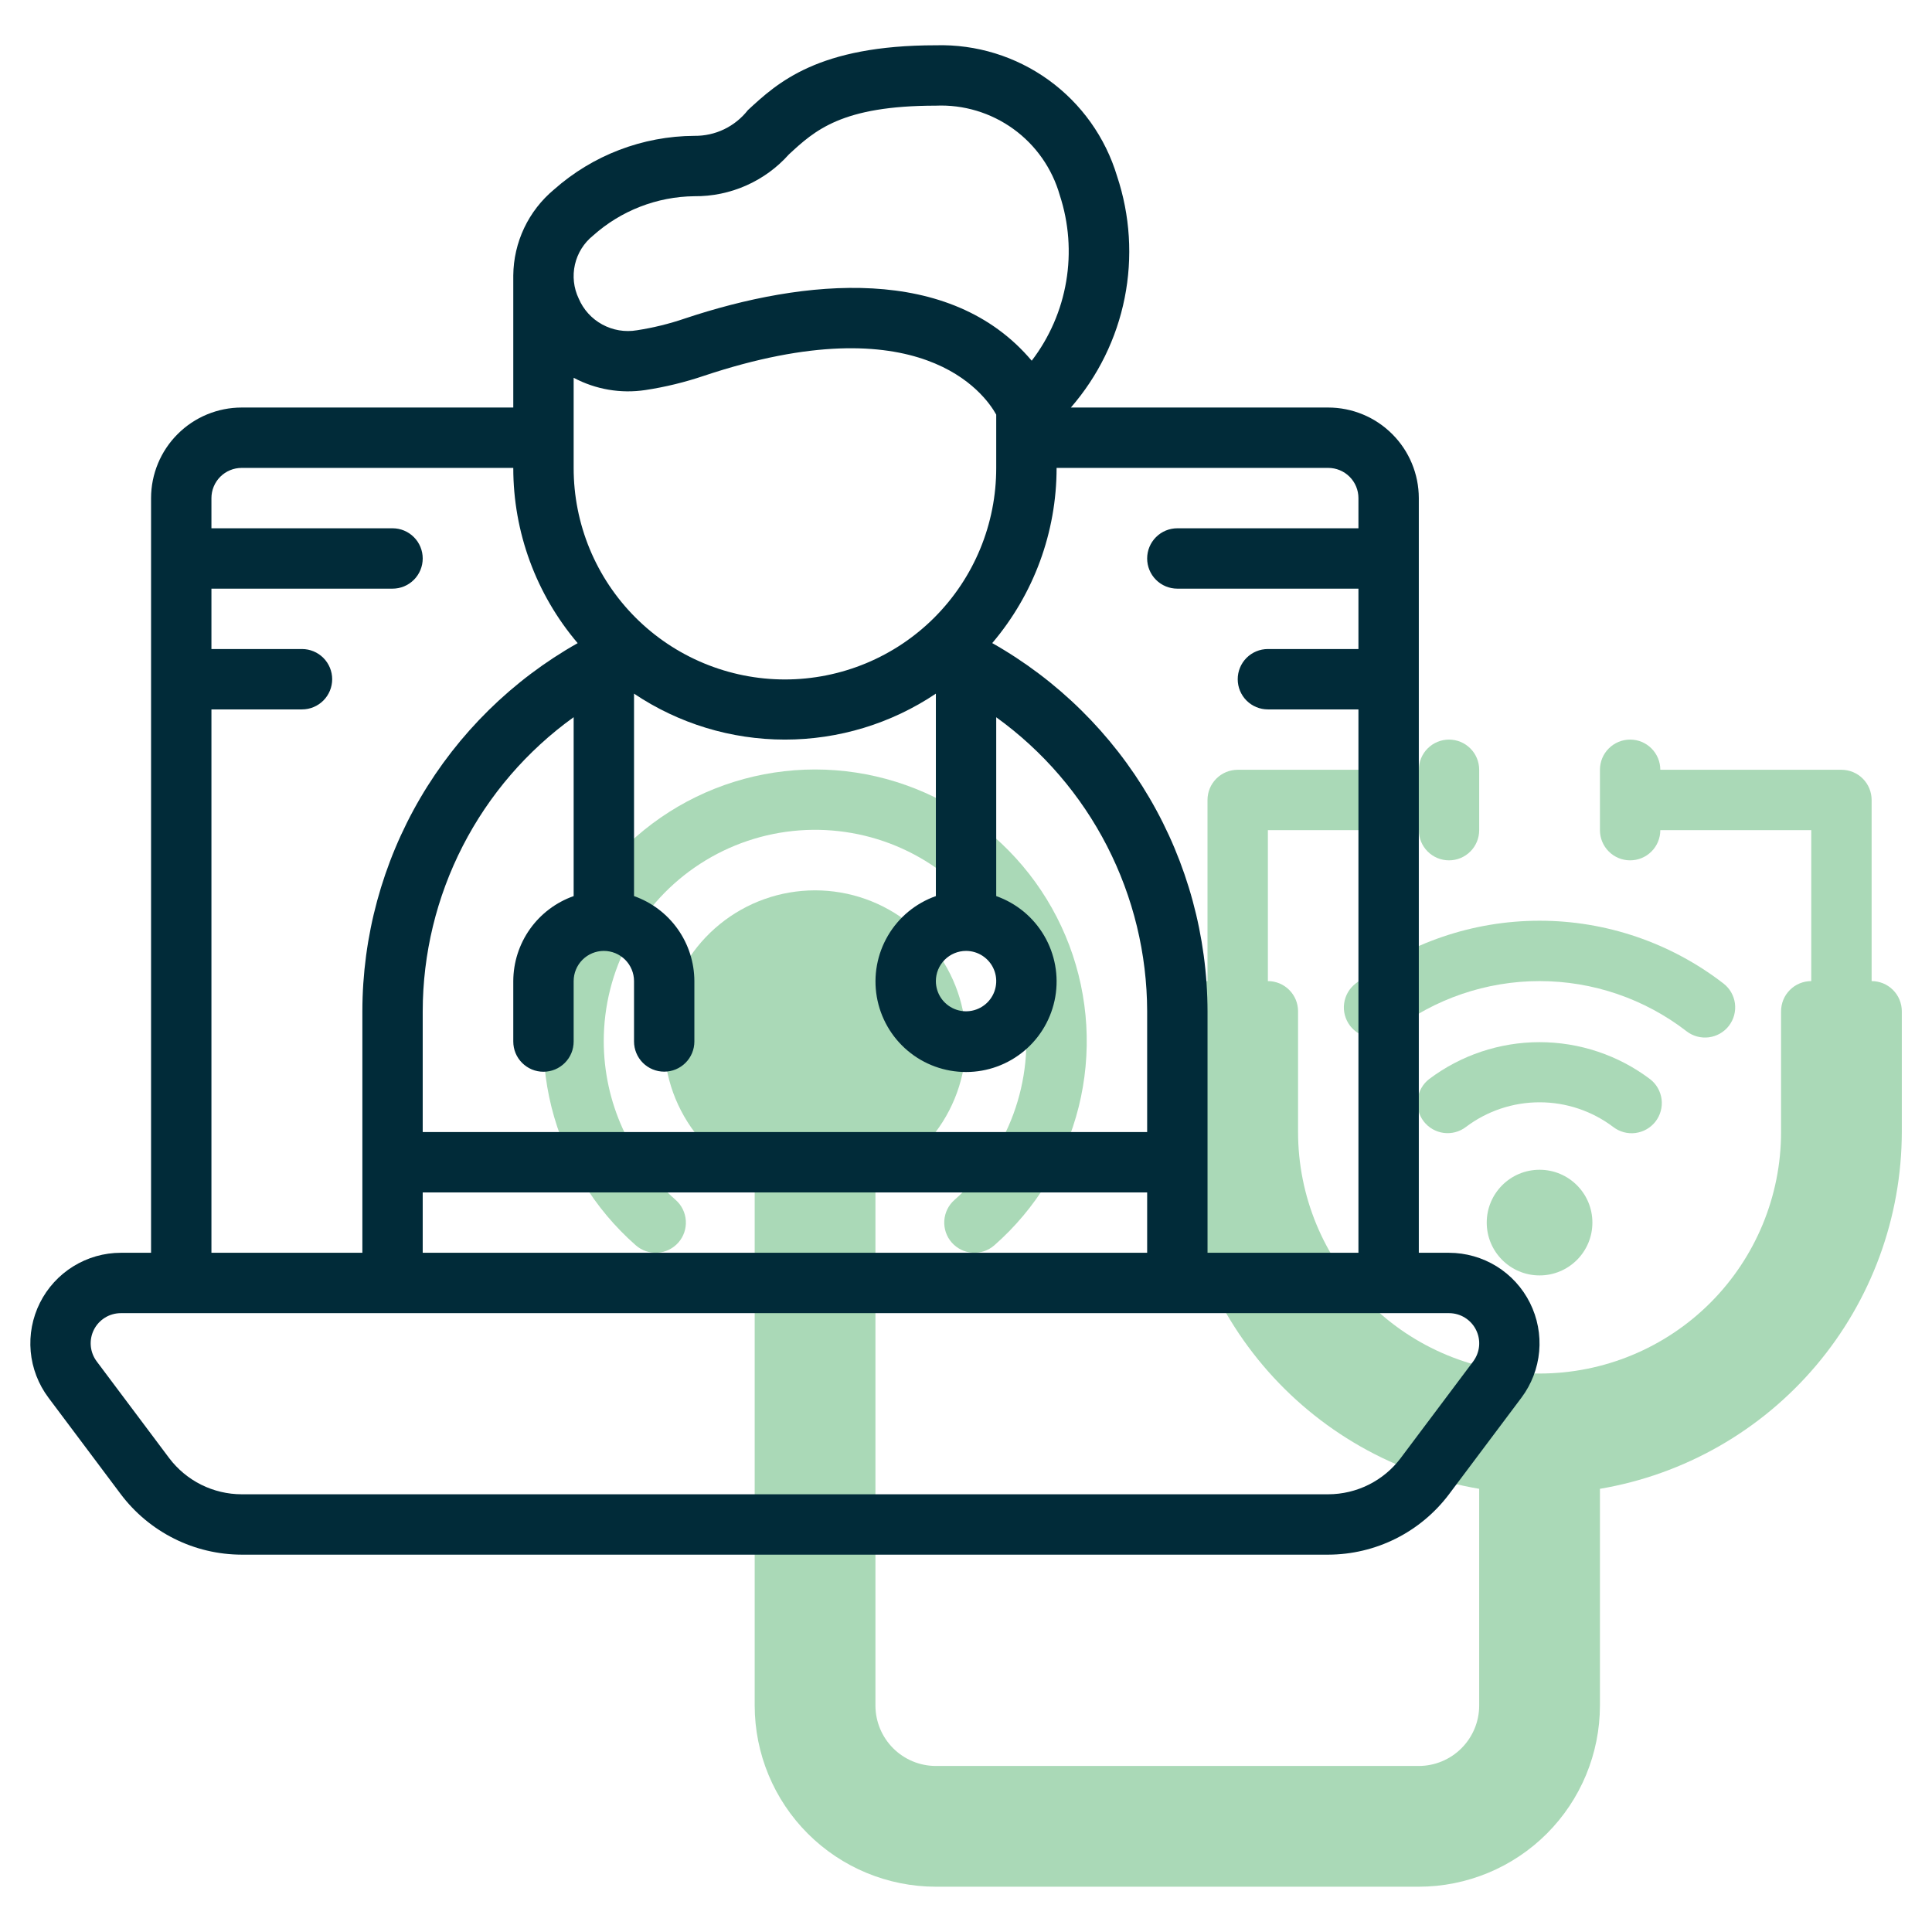 <?xml version="1.0" encoding="UTF-8"?> <svg xmlns="http://www.w3.org/2000/svg" width="64" height="64" viewBox="0 0 64 64" fill="none"><path d="M62 32.5V26.5C62 26.369 61.974 26.239 61.924 26.117C61.874 25.996 61.8 25.886 61.707 25.793C61.614 25.7 61.504 25.626 61.383 25.576C61.261 25.526 61.131 25.5 61 25.5H55C55 25.235 54.895 24.98 54.707 24.793C54.52 24.605 54.265 24.5 54 24.5C53.735 24.5 53.48 24.605 53.293 24.793C53.105 24.98 53 25.235 53 25.5V27.5C53 27.765 53.105 28.02 53.293 28.207C53.48 28.395 53.735 28.5 54 28.5C54.265 28.5 54.52 28.395 54.707 28.207C54.895 28.02 55 27.765 55 27.5H60V32.5C59.869 32.5 59.739 32.526 59.617 32.576C59.496 32.626 59.386 32.7 59.293 32.793C59.2 32.886 59.126 32.996 59.076 33.117C59.026 33.239 59 33.369 59 33.5V37.5C59 39.622 58.157 41.657 56.657 43.157C55.157 44.657 53.122 45.5 51 45.5C48.878 45.5 46.843 44.657 45.343 43.157C43.843 41.657 43 39.622 43 37.5V33.5C43 33.369 42.974 33.239 42.924 33.117C42.874 32.996 42.8 32.886 42.707 32.793C42.614 32.7 42.504 32.626 42.383 32.576C42.261 32.526 42.131 32.5 42 32.5V27.5H47C47 27.765 47.105 28.02 47.293 28.207C47.48 28.395 47.735 28.5 48 28.5C48.265 28.5 48.52 28.395 48.707 28.207C48.895 28.02 49 27.765 49 27.5V25.5C49 25.235 48.895 24.98 48.707 24.793C48.52 24.605 48.265 24.5 48 24.5C47.735 24.5 47.48 24.605 47.293 24.793C47.105 24.98 47 25.235 47 25.5H41C40.869 25.5 40.739 25.526 40.617 25.576C40.496 25.626 40.386 25.7 40.293 25.793C40.2 25.886 40.126 25.996 40.076 26.117C40.026 26.239 40 26.369 40 26.5V32.5C39.869 32.5 39.739 32.526 39.617 32.576C39.496 32.626 39.386 32.7 39.293 32.793C39.2 32.886 39.126 32.996 39.076 33.117C39.026 33.239 39 33.369 39 33.5V37.5C39.005 40.333 40.011 43.073 41.841 45.236C43.671 47.399 46.207 48.846 49 49.319V56.5C48.999 57.03 48.788 57.538 48.413 57.913C48.038 58.288 47.53 58.499 47 58.5H31C30.47 58.499 29.962 58.288 29.587 57.913C29.212 57.538 29.001 57.03 29 56.5V39.076C30.053 38.617 30.915 37.809 31.442 36.788C31.97 35.767 32.129 34.596 31.895 33.472C31.66 32.348 31.045 31.338 30.154 30.614C29.262 29.889 28.149 29.494 27 29.494C25.851 29.494 24.738 29.889 23.846 30.614C22.955 31.338 22.34 32.348 22.105 33.472C21.871 34.596 22.03 35.767 22.558 36.788C23.085 37.809 23.947 38.617 25 39.076V56.5C25.002 58.091 25.634 59.616 26.759 60.741C27.884 61.866 29.409 62.498 31 62.5H47C48.591 62.498 50.116 61.866 51.241 60.741C52.366 59.616 52.998 58.091 53 56.5V49.319C55.793 48.846 58.329 47.399 60.159 45.236C61.989 43.073 62.995 40.333 63 37.5V33.5C63 33.369 62.974 33.239 62.924 33.117C62.874 32.996 62.8 32.886 62.707 32.793C62.614 32.7 62.504 32.626 62.383 32.576C62.261 32.526 62.131 32.5 62 32.5Z" fill="#AAD9B7"></path><path d="M20 34.5C19.998 33.329 20.29 32.176 20.849 31.148C21.408 30.119 22.216 29.246 23.199 28.611C24.182 27.975 25.309 27.596 26.477 27.508C27.644 27.421 28.815 27.627 29.882 28.109C30.949 28.591 31.878 29.334 32.584 30.267C33.29 31.202 33.751 32.298 33.923 33.456C34.096 34.614 33.976 35.797 33.573 36.896C33.17 37.996 32.498 38.977 31.618 39.749C31.419 39.924 31.298 40.172 31.281 40.437C31.264 40.701 31.353 40.962 31.528 41.161C31.704 41.36 31.951 41.482 32.216 41.498C32.481 41.515 32.741 41.426 32.94 41.251C34.315 40.043 35.288 38.446 35.732 36.671C36.175 34.896 36.067 33.028 35.422 31.316C34.776 29.604 33.625 28.129 32.12 27.088C30.616 26.048 28.829 25.49 27 25.49C25.171 25.49 23.384 26.048 21.88 27.088C20.375 28.129 19.224 29.604 18.578 31.316C17.933 33.028 17.825 34.896 18.268 36.671C18.712 38.446 19.685 40.043 21.06 41.251C21.259 41.426 21.519 41.515 21.784 41.498C22.049 41.482 22.296 41.36 22.472 41.161C22.647 40.962 22.736 40.701 22.719 40.437C22.702 40.172 22.581 39.924 22.382 39.749C21.635 39.093 21.036 38.286 20.625 37.381C20.215 36.476 20.002 35.494 20 34.5Z" fill="#AAD9B7"></path><path d="M51 42.25C51.967 42.25 52.75 41.467 52.75 40.5C52.75 39.533 51.967 38.75 51 38.75C50.033 38.75 49.25 39.533 49.25 40.5C49.25 41.467 50.033 42.25 51 42.25Z" fill="#AAD9B7"></path><path d="M57.273 33.98C57.353 33.875 57.412 33.757 57.446 33.63C57.48 33.503 57.489 33.371 57.472 33.24C57.455 33.11 57.412 32.985 57.347 32.871C57.281 32.757 57.194 32.658 57.09 32.578C55.345 31.231 53.204 30.5 51 30.5C48.796 30.5 46.654 31.231 44.91 32.578C44.806 32.657 44.718 32.757 44.652 32.871C44.586 32.985 44.543 33.111 44.526 33.241C44.508 33.371 44.517 33.504 44.551 33.631C44.585 33.758 44.644 33.877 44.724 33.982C44.804 34.086 44.904 34.173 45.018 34.239C45.133 34.304 45.258 34.347 45.389 34.364C45.519 34.381 45.652 34.372 45.779 34.337C45.906 34.303 46.025 34.244 46.129 34.163C47.524 33.085 49.237 32.5 51 32.5C52.763 32.5 54.476 33.085 55.871 34.163C56.081 34.325 56.347 34.396 56.61 34.362C56.873 34.327 57.112 34.19 57.273 33.98Z" fill="#AAD9B7"></path><path d="M54.841 37.152C55.003 36.943 55.075 36.677 55.042 36.414C55.008 36.151 54.872 35.911 54.662 35.749C53.607 34.953 52.322 34.523 51 34.523C49.679 34.523 48.393 34.953 47.338 35.749C47.13 35.912 46.995 36.151 46.962 36.413C46.929 36.675 47.002 36.94 47.163 37.149C47.325 37.358 47.563 37.495 47.825 37.529C48.088 37.563 48.353 37.492 48.562 37.331C49.265 36.801 50.12 36.515 51 36.515C51.88 36.515 52.735 36.801 53.438 37.331C53.647 37.493 53.913 37.566 54.176 37.532C54.439 37.498 54.678 37.362 54.841 37.152Z" fill="#AAD9B7"></path><path d="M48 41.5H47V16.5C46.999 15.705 46.683 14.942 46.12 14.38C45.558 13.817 44.796 13.501 44 13.5H35.474C36.373 12.465 36.988 11.214 37.256 9.869C37.524 8.524 37.437 7.133 37.003 5.832C36.617 4.551 35.82 3.433 34.736 2.65C33.651 1.867 32.339 1.463 31.002 1.5C27.096 1.5 25.754 2.742 24.774 3.649C24.564 3.917 24.295 4.134 23.988 4.282C23.681 4.43 23.343 4.504 23.002 4.5C21.288 4.509 19.636 5.141 18.353 6.278C17.935 6.626 17.597 7.061 17.364 7.552C17.131 8.044 17.008 8.58 17.003 9.124V13.5H8.004C7.209 13.501 6.446 13.817 5.884 14.38C5.321 14.942 5.005 15.705 5.004 16.5V41.5H4.004C3.447 41.5 2.901 41.656 2.428 41.949C1.954 42.242 1.571 42.661 1.322 43.159C1.073 43.657 0.967 44.215 1.017 44.77C1.067 45.324 1.271 45.854 1.605 46.3L4.004 49.501C4.471 50.12 5.076 50.623 5.77 50.97C6.463 51.317 7.228 51.498 8.004 51.5H44C44.776 51.498 45.541 51.317 46.235 50.97C46.929 50.623 47.533 50.12 48 49.5L50.399 46.301C50.733 45.855 50.937 45.325 50.987 44.77C51.037 44.216 50.931 43.658 50.682 43.16C50.433 42.661 50.05 42.242 49.577 41.949C49.103 41.656 48.557 41.501 48 41.5ZM45 16.5V17.5H39.001C38.736 17.5 38.481 17.605 38.294 17.793C38.106 17.98 38.001 18.235 38.001 18.5C38.001 18.765 38.106 19.02 38.294 19.207C38.481 19.395 38.736 19.5 39.001 19.5H45V21.5H42.001C41.735 21.5 41.481 21.605 41.293 21.793C41.106 21.98 41.001 22.235 41.001 22.5C41.001 22.765 41.106 23.02 41.293 23.207C41.481 23.395 41.735 23.5 42.001 23.5H45V41.5H40.001V33.5C39.996 31.018 39.334 28.582 38.081 26.439C36.828 24.297 35.03 22.525 32.869 21.303C34.246 19.683 35.002 17.626 35.001 15.5H44C44.265 15.5 44.52 15.606 44.707 15.793C44.895 15.981 45 16.235 45 16.5ZM19.003 12.514C19.732 12.902 20.567 13.045 21.384 12.92C22.042 12.82 22.689 12.662 23.319 12.449C30.491 10.056 32.62 13.047 33.001 13.734V15.5C33.002 16.42 32.822 17.331 32.471 18.181C32.12 19.031 31.604 19.804 30.954 20.455C30.304 21.106 29.532 21.622 28.683 21.974C27.833 22.326 26.922 22.508 26.002 22.508C25.082 22.508 24.171 22.326 23.322 21.974C22.472 21.622 21.7 21.106 21.05 20.455C20.4 19.804 19.884 19.031 19.533 18.181C19.182 17.331 19.002 16.42 19.003 15.5V12.514ZM32.002 31.5C32.199 31.5 32.393 31.559 32.557 31.669C32.721 31.779 32.85 31.935 32.925 32.117C33.001 32.3 33.021 32.501 32.982 32.695C32.944 32.889 32.849 33.067 32.709 33.207C32.569 33.347 32.391 33.442 32.197 33.481C32.003 33.52 31.802 33.5 31.619 33.424C31.436 33.348 31.28 33.22 31.17 33.056C31.06 32.891 31.002 32.698 31.002 32.5C31.002 32.235 31.107 31.981 31.295 31.793C31.482 31.606 31.736 31.5 32.002 31.5ZM19.003 29.684C18.42 29.89 17.914 30.271 17.556 30.775C17.198 31.279 17.005 31.882 17.003 32.5V34.5C17.003 34.632 17.028 34.762 17.078 34.884C17.128 35.005 17.202 35.116 17.295 35.209C17.388 35.302 17.498 35.376 17.619 35.427C17.741 35.477 17.871 35.503 18.003 35.503C18.134 35.503 18.265 35.477 18.386 35.427C18.508 35.376 18.618 35.302 18.711 35.209C18.804 35.116 18.878 35.005 18.928 34.884C18.978 34.762 19.003 34.632 19.003 34.5V32.5C19.003 32.235 19.108 31.981 19.296 31.793C19.483 31.606 19.738 31.5 20.003 31.5C20.268 31.5 20.522 31.606 20.71 31.793C20.897 31.981 21.003 32.235 21.003 32.5V34.5C21.003 34.765 21.108 35.02 21.295 35.207C21.483 35.395 21.737 35.5 22.003 35.5C22.268 35.5 22.522 35.395 22.709 35.207C22.897 35.02 23.002 34.765 23.002 34.5V32.5C23 31.882 22.807 31.279 22.449 30.775C22.091 30.271 21.586 29.89 21.003 29.684V22.978C22.481 23.97 24.221 24.5 26.002 24.5C27.783 24.5 29.523 23.97 31.002 22.978V29.684C30.334 29.92 29.772 30.384 29.414 30.995C29.056 31.605 28.925 32.322 29.045 33.02C29.165 33.717 29.527 34.35 30.068 34.806C30.609 35.262 31.294 35.512 32.002 35.512C32.709 35.512 33.394 35.262 33.935 34.806C34.476 34.35 34.838 33.717 34.958 33.02C35.078 32.322 34.947 31.605 34.589 30.995C34.231 30.384 33.669 29.92 33.001 29.684V23.76C34.545 24.873 35.804 26.336 36.673 28.029C37.542 29.722 37.997 31.597 38.001 33.5V37.5H14.003V33.5C14.005 31.596 14.46 29.72 15.329 28.026C16.198 26.332 17.457 24.869 19.003 23.758V29.684ZM14.003 39.5H38.001V41.5H14.003V39.5ZM19.645 7.805C20.569 6.978 21.762 6.514 23.002 6.5C23.593 6.506 24.177 6.385 24.717 6.146C25.256 5.908 25.739 5.557 26.132 5.116C26.991 4.322 27.879 3.5 31.002 3.5C31.919 3.461 32.823 3.733 33.568 4.271C34.312 4.808 34.854 5.582 35.106 6.465C35.408 7.386 35.481 8.366 35.319 9.322C35.158 10.277 34.766 11.179 34.177 11.949C31.476 8.75 26.651 9.229 22.686 10.551C22.169 10.728 21.637 10.858 21.097 10.941C20.705 11.008 20.301 10.94 19.951 10.749C19.601 10.559 19.326 10.256 19.17 9.889C19.003 9.539 18.959 9.143 19.045 8.765C19.131 8.386 19.343 8.048 19.645 7.805ZM7.004 23.5H10.004C10.269 23.5 10.523 23.395 10.711 23.207C10.898 23.02 11.004 22.765 11.004 22.5C11.004 22.235 10.898 21.98 10.711 21.793C10.523 21.605 10.269 21.5 10.004 21.5H7.004V19.5H13.003C13.269 19.5 13.523 19.395 13.71 19.207C13.898 19.02 14.003 18.765 14.003 18.5C14.003 18.235 13.898 17.98 13.71 17.793C13.523 17.605 13.269 17.5 13.003 17.5H7.004V16.5C7.004 16.235 7.11 15.981 7.297 15.793C7.485 15.606 7.739 15.5 8.004 15.5H17.003C17.002 17.627 17.758 19.685 19.136 21.305C16.974 22.524 15.175 24.296 13.921 26.438C12.668 28.581 12.006 31.018 12.004 33.5V41.5H7.004V23.5ZM48.8 45.101L46.4 48.3C46.12 48.672 45.758 48.974 45.341 49.182C44.925 49.39 44.466 49.499 44 49.5H8.004C7.538 49.499 7.08 49.39 6.663 49.182C6.247 48.974 5.884 48.672 5.604 48.301L3.205 45.1C3.093 44.951 3.025 44.775 3.008 44.59C2.991 44.404 3.026 44.218 3.109 44.052C3.192 43.886 3.32 43.746 3.478 43.649C3.636 43.551 3.818 43.5 4.004 43.5H48C48.186 43.5 48.368 43.551 48.526 43.649C48.684 43.747 48.812 43.886 48.895 44.053C48.978 44.219 49.014 44.405 48.997 44.59C48.98 44.776 48.911 44.952 48.8 45.101Z" fill="#012B39"></path></svg> 